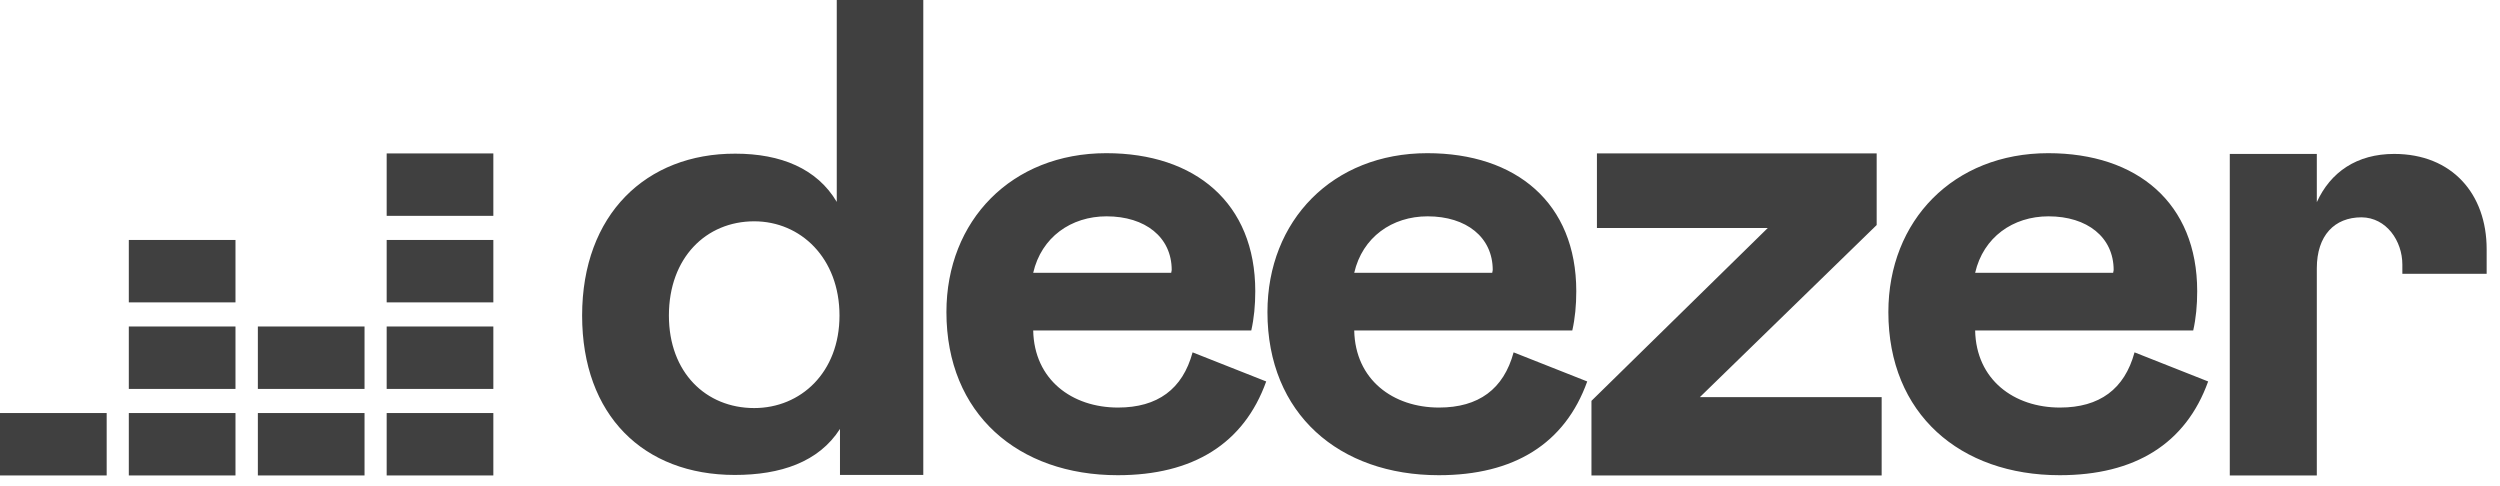 <svg width="139" height="27" viewBox="0 0 139 27" fill="none" xmlns="http://www.w3.org/2000/svg">
<path d="M32.366 17.545C32.366 23.089 35.781 26.407 40.855 26.407C43.385 26.407 45.514 25.702 46.703 23.849V26.407H51.335V0H46.524V11.226C45.431 9.374 43.413 8.544 40.883 8.544C35.933 8.53 32.366 11.918 32.366 17.545ZM46.676 17.545C46.676 20.711 44.519 22.688 41.934 22.688C39.251 22.688 37.191 20.711 37.191 17.545C37.191 14.323 39.265 12.305 41.934 12.305C44.519 12.305 46.676 14.351 46.676 17.545ZM66.308 19.591C65.755 21.637 64.359 22.66 62.161 22.66C59.603 22.66 57.501 21.112 57.446 18.374H69.571C69.723 17.697 69.793 16.978 69.793 16.19C69.793 11.282 66.447 8.517 61.511 8.517C56.243 8.517 52.621 12.263 52.621 17.351C52.621 23.02 56.617 26.421 62.147 26.421C66.322 26.421 69.156 24.679 70.401 21.209L66.308 19.591ZM57.446 15.167C57.902 13.19 59.548 12.028 61.525 12.028C63.681 12.028 65.147 13.19 65.147 15.015L65.119 15.167H57.446ZM84.157 19.591C83.604 21.637 82.208 22.66 80.01 22.66C77.452 22.66 75.35 21.112 75.295 18.374H87.42C87.572 17.697 87.641 16.978 87.641 16.19C87.641 11.282 84.296 8.517 79.36 8.517C74.092 8.517 70.47 12.263 70.47 17.351C70.47 23.02 74.466 26.421 79.996 26.421C84.171 26.421 87.005 24.679 88.25 21.209L84.157 19.591ZM75.295 15.167C75.751 13.19 77.397 12.028 79.374 12.028C81.531 12.028 82.996 13.19 82.996 15.015L82.968 15.167H75.295ZM104.62 26.435V22.08H94.513L104.343 12.512V8.53H88.789V12.678H98.287L88.485 22.287V26.435H104.62ZM118.68 19.591C118.127 21.637 116.731 22.66 114.533 22.66C111.975 22.66 109.873 21.112 109.818 18.374H121.943C122.095 17.697 122.164 16.978 122.164 16.19C122.164 11.282 118.819 8.517 113.883 8.517C108.615 8.517 104.993 12.263 104.993 17.351C104.993 23.02 108.988 26.421 114.519 26.421C118.694 26.421 121.528 24.679 122.773 21.209L118.68 19.591ZM109.818 15.167C110.274 13.19 111.92 12.028 113.897 12.028C116.053 12.028 117.519 13.19 117.519 15.015L117.491 15.167H109.818Z" fill="#404040"/>
<path fill-rule="evenodd" clip-rule="evenodd" d="M21.499 8.531H27.43V12.001H21.499V8.531Z" fill="#404040"/>
<path fill-rule="evenodd" clip-rule="evenodd" d="M21.499 13.342H27.43V16.812H21.499V13.342Z" fill="#404040"/>
<path fill-rule="evenodd" clip-rule="evenodd" d="M21.499 18.153H27.43V21.624H21.499V18.153Z" fill="#404040"/>
<path fill-rule="evenodd" clip-rule="evenodd" d="M0 22.965H5.931V26.435H0V22.965Z" fill="#404040"/>
<path fill-rule="evenodd" clip-rule="evenodd" d="M7.162 22.965H13.093V26.435H7.162V22.965Z" fill="#404040"/>
<path fill-rule="evenodd" clip-rule="evenodd" d="M14.337 22.965H20.268V26.435H14.337V22.965Z" fill="#404040"/>
<path fill-rule="evenodd" clip-rule="evenodd" d="M21.499 22.965H27.43V26.435H21.499V22.965Z" fill="#404040"/>
<path fill-rule="evenodd" clip-rule="evenodd" d="M14.337 18.153H20.268V21.624H14.337V18.153Z" fill="#404040"/>
<path fill-rule="evenodd" clip-rule="evenodd" d="M7.162 18.153H13.093V21.624H7.162V18.153Z" fill="#404040"/>
<path fill-rule="evenodd" clip-rule="evenodd" d="M7.162 13.342H13.093V16.812H7.162V13.342Z" fill="#404040"/>
<path d="M133.571 14.71V15.222H138.258V13.853C138.258 10.784 136.336 8.558 133.114 8.558C131.041 8.558 129.575 9.567 128.815 11.24V8.558H123.976V26.434H128.815V14.918C128.815 13.093 129.796 12.083 131.303 12.083C132.686 12.097 133.571 13.397 133.571 14.71Z" fill="#404040"/>
</svg>
